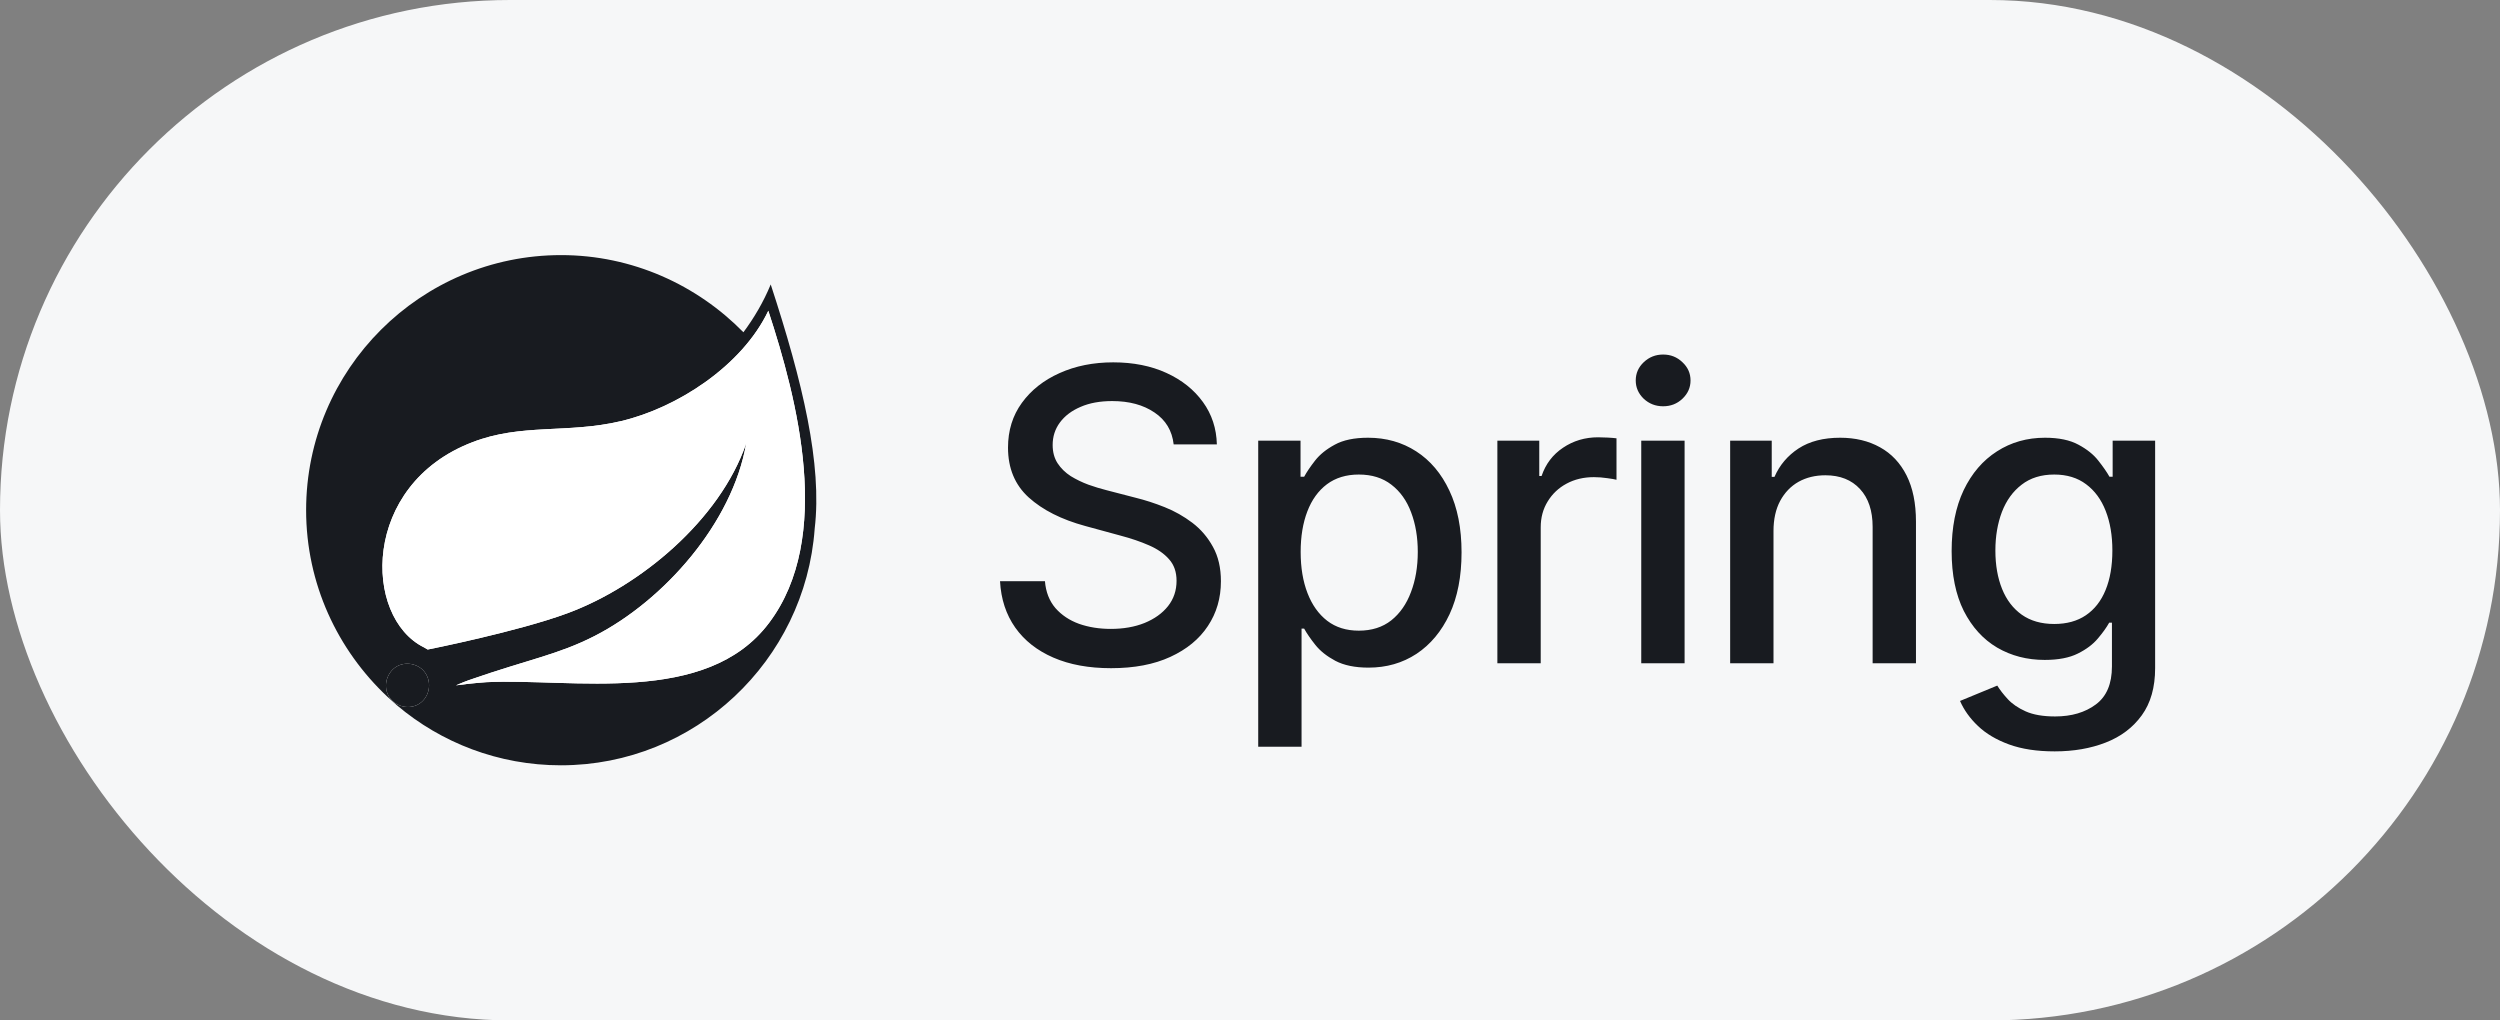 <svg width="98" height="40" viewBox="0 0 98 40" fill="none" xmlns="http://www.w3.org/2000/svg">
<rect x="0" y="0" width="98" height="40" fill="#808080" stroke="none"/>
<rect width="98" height="40" rx="20" fill="#F6F7F8"/>
<path d="M30.212 11.15C29.924 11.85 29.553 12.47 29.142 13.025C27.328 11.175 24.792 10 21.993 10C16.494 10 12 14.473 12 19.997C12 22.884 13.234 25.482 15.191 27.317L15.562 27.649C17.291 29.112 19.54 30 21.988 30C27.239 30 31.564 25.899 31.936 20.721C32.233 18.207 31.47 14.989 30.212 11.15ZM16.637 27.401C16.35 27.773 15.815 27.813 15.443 27.525C15.072 27.238 15.032 26.702 15.319 26.33C15.607 25.958 16.142 25.919 16.513 26.206C16.865 26.494 16.924 27.029 16.637 27.401ZM30.152 24.411C27.7 27.689 22.429 26.578 19.07 26.742C19.07 26.742 18.47 26.782 17.876 26.866C17.876 26.866 18.104 26.762 18.391 26.658C20.759 25.834 21.874 25.666 23.316 24.927C26.015 23.543 28.711 20.513 29.251 17.379C28.22 20.389 25.089 22.988 22.245 24.039C20.288 24.763 16.766 25.462 16.766 25.462L16.622 25.378C14.234 24.203 14.15 19.006 18.52 17.334C20.437 16.591 22.25 17.002 24.331 16.511C26.536 15.995 29.092 14.344 30.118 12.182C31.262 15.668 32.664 21.069 30.152 24.411Z" fill="#181B20"/>
<path d="M16.637 27.401C16.35 27.773 15.815 27.813 15.443 27.525C15.072 27.238 15.032 26.702 15.319 26.33C15.607 25.958 16.142 25.919 16.513 26.206C16.865 26.494 16.924 27.029 16.637 27.401Z" fill="#181B20"/>
<path d="M30.152 24.411C27.7 27.689 22.429 26.578 19.07 26.741C19.07 26.741 18.47 26.781 17.876 26.866C17.876 26.866 18.104 26.761 18.391 26.657C20.759 25.834 21.874 25.665 23.316 24.927C26.016 23.543 28.711 20.513 29.251 17.379C28.22 20.389 25.089 22.988 22.245 24.039C20.288 24.763 16.766 25.462 16.766 25.462L16.622 25.378C14.234 24.203 14.15 19.005 18.52 17.334C20.437 16.59 22.25 17.002 24.331 16.511C26.536 15.995 29.092 14.344 30.118 12.182C31.262 15.668 32.664 21.068 30.152 24.411Z" fill="white"/>
<path d="M46.008 17.421C45.947 16.883 45.697 16.466 45.258 16.171C44.818 15.871 44.265 15.722 43.599 15.722C43.121 15.722 42.709 15.797 42.36 15.949C42.012 16.097 41.741 16.301 41.548 16.562C41.358 16.82 41.264 17.114 41.264 17.443C41.264 17.72 41.328 17.958 41.457 18.159C41.589 18.36 41.762 18.528 41.974 18.665C42.19 18.797 42.421 18.909 42.667 19C42.913 19.087 43.15 19.159 43.377 19.216L44.514 19.511C44.885 19.602 45.265 19.725 45.656 19.881C46.046 20.036 46.407 20.241 46.741 20.494C47.074 20.748 47.343 21.062 47.548 21.438C47.756 21.812 47.86 22.261 47.86 22.784C47.86 23.443 47.69 24.028 47.349 24.54C47.012 25.051 46.521 25.454 45.877 25.75C45.237 26.046 44.462 26.193 43.553 26.193C42.682 26.193 41.928 26.055 41.292 25.778C40.656 25.502 40.157 25.11 39.798 24.602C39.438 24.091 39.239 23.485 39.201 22.784H40.962C40.996 23.204 41.133 23.555 41.371 23.835C41.614 24.112 41.923 24.318 42.298 24.454C42.676 24.587 43.091 24.653 43.542 24.653C44.038 24.653 44.479 24.576 44.866 24.421C45.256 24.261 45.563 24.042 45.786 23.761C46.01 23.477 46.121 23.146 46.121 22.767C46.121 22.422 46.023 22.14 45.826 21.921C45.633 21.701 45.37 21.519 45.036 21.375C44.707 21.231 44.334 21.104 43.917 20.994L42.542 20.619C41.61 20.366 40.871 19.992 40.326 19.5C39.784 19.008 39.514 18.356 39.514 17.546C39.514 16.875 39.695 16.29 40.059 15.79C40.423 15.29 40.915 14.902 41.536 14.625C42.157 14.345 42.858 14.204 43.639 14.204C44.426 14.204 45.121 14.343 45.724 14.619C46.33 14.896 46.807 15.277 47.156 15.761C47.504 16.242 47.686 16.796 47.701 17.421H46.008ZM49.322 29.273V17.273H50.981V18.688H51.123C51.221 18.506 51.363 18.296 51.549 18.057C51.735 17.818 51.992 17.61 52.322 17.432C52.651 17.25 53.087 17.159 53.629 17.159C54.333 17.159 54.962 17.337 55.515 17.693C56.068 18.049 56.502 18.562 56.816 19.233C57.134 19.903 57.293 20.71 57.293 21.653C57.293 22.597 57.136 23.405 56.822 24.079C56.507 24.75 56.075 25.267 55.526 25.631C54.977 25.991 54.35 26.171 53.646 26.171C53.115 26.171 52.682 26.081 52.344 25.903C52.011 25.725 51.75 25.517 51.56 25.278C51.371 25.04 51.225 24.828 51.123 24.642H51.021V29.273H49.322ZM50.986 21.636C50.986 22.25 51.075 22.788 51.254 23.25C51.432 23.712 51.689 24.074 52.026 24.335C52.363 24.593 52.776 24.722 53.265 24.722C53.773 24.722 54.197 24.587 54.538 24.318C54.879 24.046 55.136 23.676 55.31 23.21C55.488 22.744 55.577 22.22 55.577 21.636C55.577 21.061 55.49 20.544 55.316 20.085C55.146 19.627 54.888 19.265 54.543 19C54.202 18.735 53.776 18.602 53.265 18.602C52.773 18.602 52.356 18.729 52.015 18.983C51.678 19.237 51.422 19.591 51.248 20.046C51.074 20.5 50.986 21.03 50.986 21.636ZM58.697 26V17.273H60.339V18.659H60.43C60.589 18.189 60.869 17.82 61.271 17.551C61.676 17.278 62.134 17.142 62.646 17.142C62.752 17.142 62.877 17.146 63.021 17.153C63.168 17.161 63.284 17.171 63.367 17.182V18.807C63.299 18.788 63.178 18.767 63.004 18.744C62.829 18.718 62.655 18.704 62.481 18.704C62.079 18.704 61.721 18.79 61.407 18.96C61.096 19.127 60.85 19.36 60.668 19.659C60.486 19.954 60.396 20.292 60.396 20.671V26H58.697ZM64.337 26V17.273H66.036V26H64.337ZM65.195 15.926C64.9 15.926 64.646 15.828 64.434 15.631C64.226 15.43 64.121 15.191 64.121 14.915C64.121 14.634 64.226 14.396 64.434 14.199C64.646 13.998 64.9 13.898 65.195 13.898C65.491 13.898 65.743 13.998 65.951 14.199C66.163 14.396 66.269 14.634 66.269 14.915C66.269 15.191 66.163 15.43 65.951 15.631C65.743 15.828 65.491 15.926 65.195 15.926ZM69.521 20.818V26H67.822V17.273H69.452V18.693H69.56C69.761 18.231 70.076 17.86 70.504 17.579C70.935 17.299 71.479 17.159 72.134 17.159C72.729 17.159 73.25 17.284 73.697 17.534C74.144 17.78 74.49 18.148 74.737 18.636C74.983 19.125 75.106 19.729 75.106 20.449V26H73.407V20.653C73.407 20.021 73.242 19.526 72.913 19.171C72.583 18.811 72.13 18.631 71.555 18.631C71.161 18.631 70.81 18.716 70.504 18.886C70.201 19.057 69.96 19.307 69.782 19.636C69.608 19.962 69.521 20.356 69.521 20.818ZM80.543 29.454C79.85 29.454 79.254 29.364 78.754 29.182C78.257 29 77.852 28.759 77.538 28.46C77.223 28.161 76.988 27.833 76.833 27.477L78.293 26.875C78.396 27.042 78.532 27.218 78.702 27.403C78.877 27.593 79.112 27.754 79.407 27.886C79.706 28.019 80.091 28.085 80.56 28.085C81.204 28.085 81.737 27.928 82.157 27.614C82.577 27.303 82.788 26.807 82.788 26.125V24.409H82.68C82.577 24.595 82.43 24.801 82.237 25.028C82.047 25.256 81.786 25.453 81.452 25.619C81.119 25.786 80.685 25.869 80.151 25.869C79.462 25.869 78.841 25.708 78.288 25.386C77.738 25.061 77.303 24.581 76.981 23.949C76.663 23.312 76.504 22.53 76.504 21.602C76.504 20.674 76.661 19.879 76.975 19.216C77.293 18.553 77.729 18.046 78.282 17.693C78.835 17.337 79.462 17.159 80.163 17.159C80.704 17.159 81.142 17.25 81.475 17.432C81.808 17.61 82.068 17.818 82.254 18.057C82.443 18.296 82.589 18.506 82.691 18.688H82.816V17.273H84.481V26.193C84.481 26.943 84.307 27.559 83.958 28.04C83.61 28.521 83.138 28.877 82.543 29.108C81.952 29.339 81.286 29.454 80.543 29.454ZM80.526 24.46C81.015 24.46 81.428 24.347 81.765 24.119C82.106 23.888 82.363 23.559 82.538 23.131C82.716 22.699 82.805 22.182 82.805 21.579C82.805 20.992 82.718 20.475 82.543 20.028C82.369 19.581 82.113 19.233 81.776 18.983C81.439 18.729 81.022 18.602 80.526 18.602C80.015 18.602 79.589 18.735 79.248 19C78.907 19.261 78.649 19.617 78.475 20.068C78.305 20.519 78.219 21.023 78.219 21.579C78.219 22.151 78.307 22.653 78.481 23.085C78.655 23.517 78.913 23.854 79.254 24.097C79.598 24.339 80.022 24.46 80.526 24.46Z" fill="#181B20"/>
</svg>
